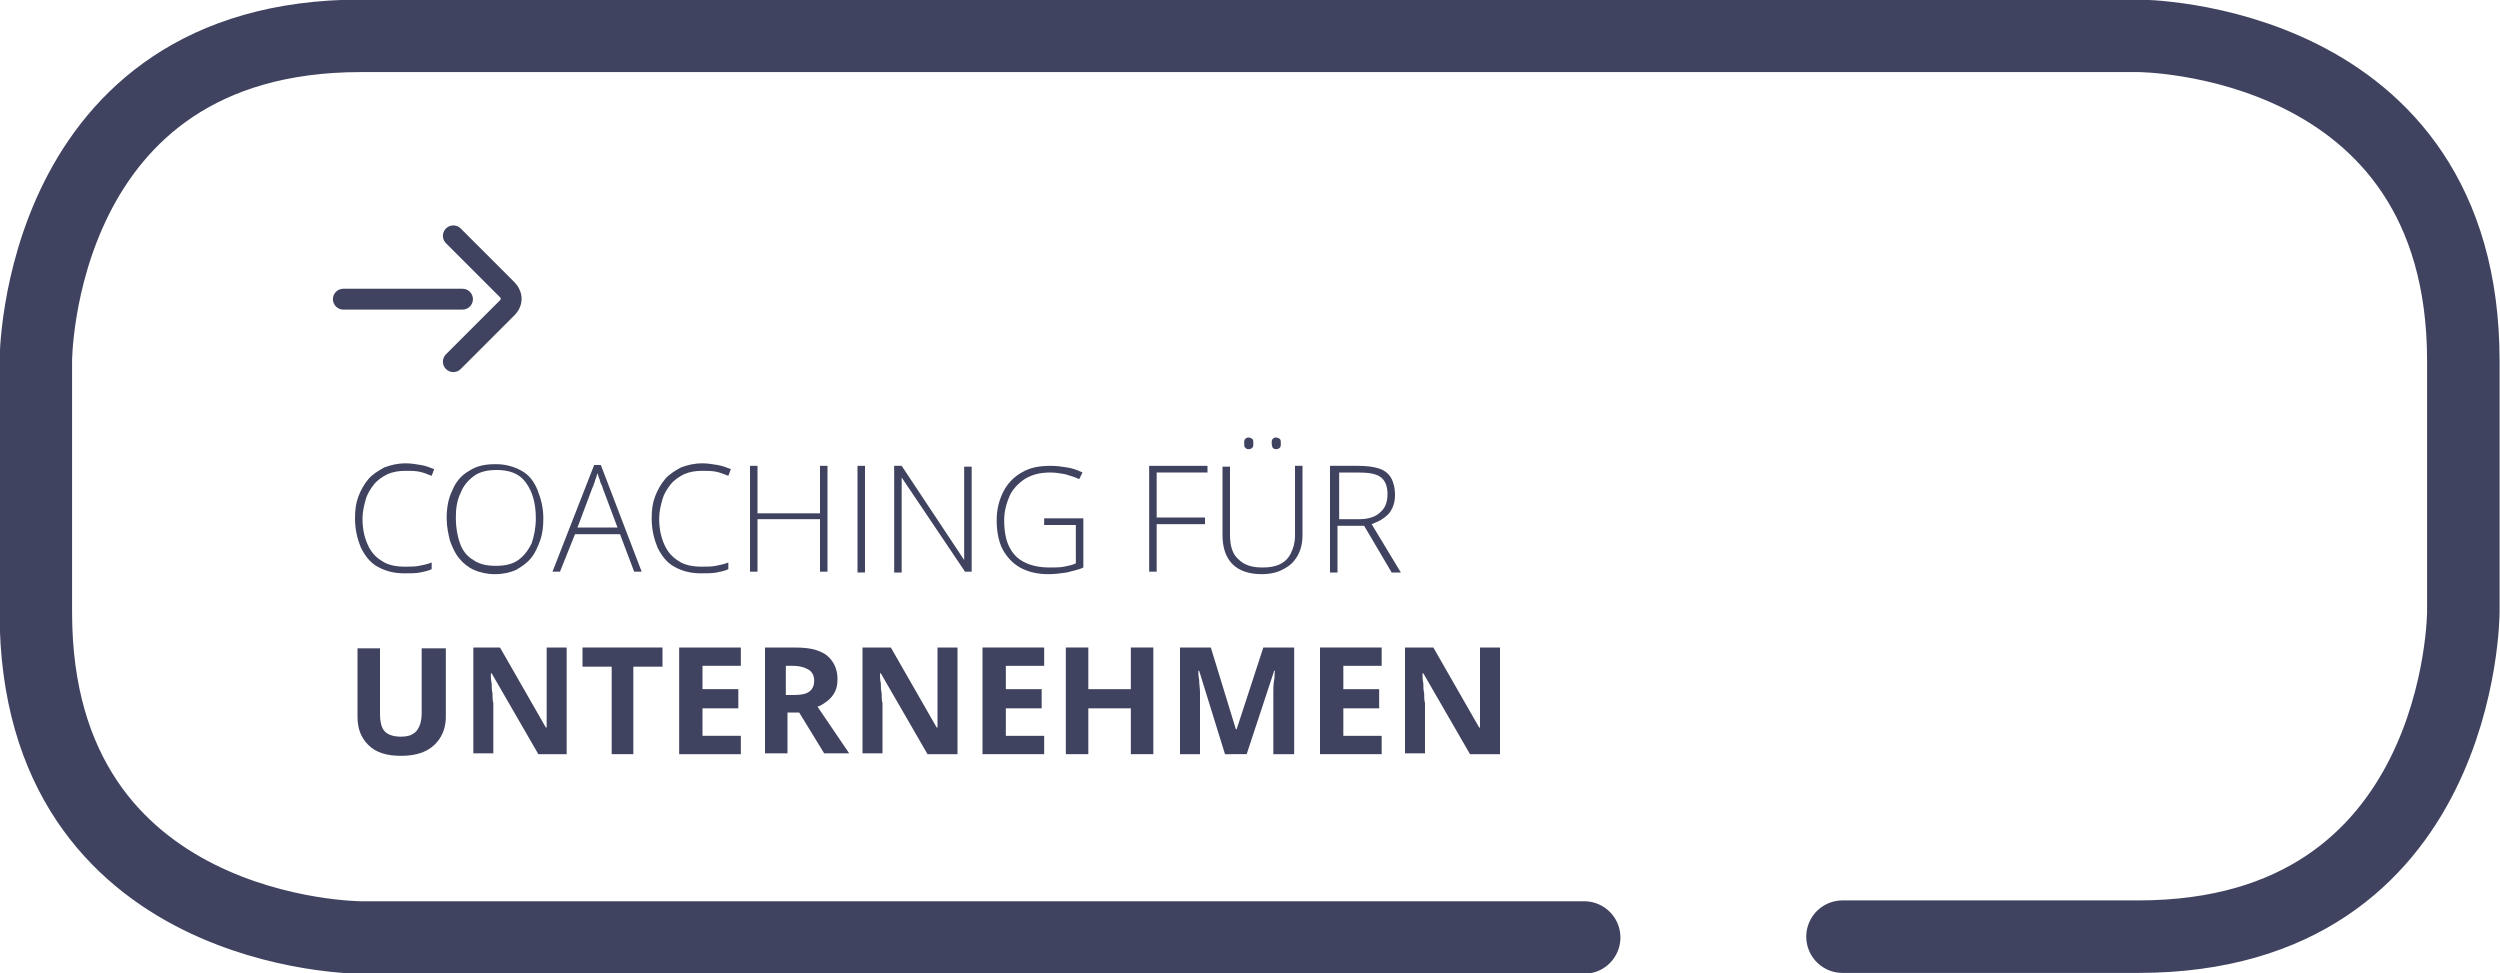 <svg xmlns="http://www.w3.org/2000/svg" xmlns:xlink="http://www.w3.org/1999/xlink" id="Ebene_1" x="0px" y="0px" viewBox="0 0 300 116.8" xml:space="preserve"><g>	<path fill="none" stroke="#3F435F" stroke-width="8.7" stroke-linecap="round" d="M190.1,112.5H43.3c0,0-39,0-39-39V43.3  c0,0,0-39,39-39h213.3c0,0,39,0,39,39v30.1c0,0,0,39-39,39h-35.5"></path>	<line fill="none" stroke="#3F435F" stroke-width="2.5" stroke-linecap="round" x1="55.5" y1="35.9" x2="41.2" y2="35.9"></line>	<path fill="none" stroke="#3F435F" stroke-width="2.5" stroke-linecap="round" d="M54.4,28.3l6.5,6.5c0,0,1,1,0,2.1l-6.5,6.5"></path></g><g>	<path fill="#3F435F" d="M48.7,56.5c-0.8,0-1.5,0.1-2.2,0.4c-0.6,0.3-1.2,0.7-1.6,1.2c-0.4,0.5-0.8,1.1-1,1.8  c-0.2,0.7-0.4,1.5-0.4,2.3c0,1.2,0.2,2.2,0.6,3.1c0.4,0.9,0.9,1.5,1.7,2c0.7,0.5,1.7,0.7,2.8,0.7c0.6,0,1.2,0,1.7-0.1  c0.5-0.1,1-0.2,1.5-0.4v0.8c-0.4,0.2-0.9,0.3-1.4,0.4c-0.5,0.1-1.2,0.1-1.9,0.1c-1.3,0-2.3-0.3-3.2-0.8c-0.9-0.5-1.5-1.3-2-2.3  c-0.4-1-0.7-2.1-0.7-3.5c0-1,0.1-1.8,0.4-2.6c0.3-0.8,0.7-1.5,1.2-2.1c0.5-0.6,1.2-1,1.9-1.4c0.8-0.3,1.6-0.5,2.6-0.5  c0.6,0,1.2,0.1,1.8,0.2s1.1,0.3,1.6,0.5l-0.3,0.8c-0.5-0.2-1-0.4-1.5-0.5S49.3,56.5,48.7,56.5z"></path>	<path fill="#3F435F" d="M65.2,62.2c0,1-0.1,1.9-0.4,2.7s-0.6,1.5-1.1,2.1s-1.1,1-1.8,1.4c-0.7,0.3-1.5,0.5-2.5,0.5  c-1,0-1.8-0.2-2.5-0.5c-0.7-0.3-1.3-0.8-1.8-1.4c-0.5-0.6-0.8-1.3-1.1-2.1c-0.2-0.8-0.4-1.7-0.4-2.7c0-1.3,0.2-2.4,0.7-3.4  c0.4-1,1.1-1.8,2-2.3c0.9-0.6,1.9-0.8,3.2-0.8c1.2,0,2.2,0.3,3.1,0.8s1.5,1.3,1.9,2.3S65.2,60.9,65.2,62.2z M54.7,62.2  c0,1.1,0.2,2.2,0.5,3c0.3,0.9,0.9,1.6,1.6,2c0.7,0.5,1.6,0.7,2.7,0.7c1.1,0,2-0.2,2.7-0.7c0.7-0.5,1.2-1.2,1.6-2  c0.3-0.9,0.5-1.9,0.5-3c0-1.8-0.4-3.2-1.2-4.3s-2-1.5-3.5-1.5c-1.1,0-2,0.2-2.7,0.7c-0.7,0.5-1.3,1.2-1.6,2  C54.8,60.1,54.7,61.1,54.7,62.2z"></path>	<path fill="#3F435F" d="M76.1,68.6l-1.7-4.5H69l-1.8,4.5h-0.9l5-12.8h0.8l4.9,12.8H76.1z M74.1,63.3l-1.8-4.8  c0-0.1-0.1-0.3-0.2-0.5c-0.1-0.2-0.1-0.4-0.2-0.6c-0.1-0.2-0.1-0.4-0.2-0.6c-0.1,0.2-0.1,0.4-0.2,0.6s-0.1,0.4-0.2,0.6  c-0.1,0.2-0.1,0.4-0.2,0.5l-1.8,4.8H74.1z"></path>	<path fill="#3F435F" d="M84.3,56.5c-0.8,0-1.5,0.1-2.2,0.4c-0.6,0.3-1.2,0.7-1.6,1.2c-0.4,0.5-0.8,1.1-1,1.8  c-0.2,0.7-0.4,1.5-0.4,2.3c0,1.2,0.2,2.2,0.6,3.1c0.4,0.9,0.9,1.5,1.7,2c0.7,0.5,1.7,0.7,2.8,0.7c0.6,0,1.2,0,1.7-0.1  c0.5-0.1,1-0.2,1.5-0.4v0.8c-0.4,0.2-0.9,0.3-1.4,0.4c-0.5,0.1-1.2,0.1-1.9,0.1c-1.3,0-2.3-0.3-3.2-0.8c-0.9-0.5-1.5-1.3-2-2.3  c-0.4-1-0.7-2.1-0.7-3.5c0-1,0.1-1.8,0.4-2.6c0.3-0.8,0.7-1.5,1.2-2.1c0.5-0.6,1.2-1,1.9-1.4c0.8-0.3,1.6-0.5,2.6-0.5  c0.6,0,1.2,0.1,1.8,0.2s1.1,0.3,1.6,0.5l-0.3,0.8c-0.5-0.2-1-0.4-1.5-0.5S84.8,56.5,84.3,56.5z"></path>	<path fill="#3F435F" d="M99.3,68.6h-0.9v-6.3h-7.5v6.3H90V55.9h0.9v5.7h7.5v-5.7h0.9V68.6z"></path>	<path fill="#3F435F" d="M102.9,68.6V55.9h0.9v12.8H102.9z"></path>	<path fill="#3F435F" d="M116.7,68.6h-0.9l-7.6-11.3h0c0,0.3,0,0.6,0,1c0,0.3,0,0.7,0,1c0,0.3,0,0.7,0,1.1v8.3h-0.9V55.9h0.9  l7.5,11.3h0c0-0.3,0-0.6,0-0.9s0-0.7,0-1c0-0.4,0-0.7,0-1v-8.3h0.9V68.6z"></path>	<path fill="#3F435F" d="M125.3,62.2h4.7v5.9c-0.6,0.3-1.3,0.4-2,0.6c-0.7,0.1-1.4,0.2-2.2,0.2c-1.4,0-2.5-0.3-3.4-0.8  c-0.9-0.5-1.6-1.3-2.1-2.2c-0.5-1-0.7-2.2-0.7-3.5c0-1.3,0.3-2.4,0.8-3.4s1.3-1.8,2.2-2.3c1-0.6,2.1-0.8,3.5-0.8  c0.7,0,1.4,0.1,2,0.2s1.2,0.3,1.8,0.6l-0.4,0.8c-0.6-0.3-1.1-0.4-1.7-0.6c-0.6-0.1-1.2-0.2-1.7-0.2c-1.2,0-2.1,0.2-3,0.7  c-0.8,0.5-1.5,1.2-1.9,2c-0.4,0.9-0.7,1.9-0.7,3c0,1.3,0.2,2.4,0.6,3.2s1,1.5,1.9,1.9c0.8,0.4,1.8,0.6,3,0.6c0.6,0,1.2,0,1.7-0.1  c0.5-0.1,1-0.2,1.4-0.4V63h-3.8V62.2z"></path>	<path fill="#3F435F" d="M138.8,68.6h-0.9V55.9h7v0.8h-6.1v5.4h5.8v0.8h-5.8V68.6z"></path>	<path fill="#3F435F" d="M156.3,55.9v8.3c0,1-0.2,1.8-0.6,2.5c-0.4,0.7-0.9,1.2-1.7,1.6c-0.7,0.4-1.6,0.6-2.6,0.6  c-1.5,0-2.7-0.4-3.5-1.2s-1.2-2-1.2-3.5v-8.2h0.9v8.2c0,1.3,0.3,2.3,1,2.9c0.7,0.7,1.6,1,2.9,1c0.8,0,1.5-0.1,2.1-0.4  c0.6-0.3,1-0.7,1.3-1.3c0.3-0.6,0.5-1.3,0.5-2.1v-8.4H156.3z M149.3,53.2c0-0.2,0-0.4,0.1-0.5s0.2-0.2,0.4-0.2  c0.2,0,0.4,0.1,0.5,0.2s0.1,0.3,0.1,0.5c0,0.2,0,0.4-0.1,0.5c-0.1,0.1-0.2,0.2-0.5,0.2c-0.2,0-0.3-0.1-0.4-0.2  C149.3,53.6,149.3,53.4,149.3,53.2z M152.6,53.2c0-0.2,0-0.4,0.1-0.5c0.1-0.1,0.2-0.2,0.4-0.2c0.2,0,0.4,0.1,0.5,0.2  c0.1,0.1,0.1,0.3,0.1,0.5c0,0.2,0,0.4-0.1,0.5c-0.1,0.1-0.2,0.2-0.5,0.2c-0.2,0-0.3-0.1-0.4-0.2C152.7,53.6,152.6,53.4,152.6,53.2z  "></path>	<path fill="#3F435F" d="M162.9,55.9c1,0,1.9,0.1,2.5,0.3c0.7,0.2,1.2,0.6,1.5,1.1c0.3,0.5,0.5,1.2,0.5,2.1c0,0.6-0.1,1.2-0.4,1.7  c-0.2,0.5-0.6,0.8-1,1.1c-0.4,0.3-0.9,0.5-1.4,0.7l3.5,5.8h-1.1l-3.3-5.6h-3.2v5.6h-0.9V55.9H162.9z M162.8,56.7h-2.1v5.6h2.5  c1,0,1.9-0.3,2.4-0.8c0.6-0.5,0.9-1.2,0.9-2.2c0-1-0.3-1.7-0.9-2.1S164.1,56.7,162.8,56.7z"></path></g><g>	<path fill="#3F435F" d="M53.5,77.7V86c0,0.9-0.2,1.7-0.6,2.4c-0.4,0.7-1,1.3-1.8,1.7c-0.8,0.4-1.8,0.6-3,0.6c-1.7,0-3-0.4-3.9-1.3  c-0.9-0.9-1.3-2-1.3-3.4v-8.2h2.7v7.8c0,1.1,0.2,1.8,0.6,2.2c0.4,0.4,1.1,0.6,1.9,0.6c0.6,0,1.1-0.1,1.4-0.3  c0.4-0.2,0.6-0.5,0.8-0.9c0.2-0.4,0.3-1,0.3-1.6v-7.8H53.5z"></path>	<path fill="#3F435F" d="M68,90.5h-3.4L59,80.8h-0.1c0,0.4,0,0.8,0.1,1.2c0,0.4,0,0.8,0.1,1.2c0,0.4,0,0.8,0.1,1.2v6h-2.4V77.7H60  l5.5,9.6h0.1c0-0.4,0-0.8,0-1.2c0-0.4,0-0.8,0-1.2c0-0.4,0-0.8,0-1.2v-6H68V90.5z"></path>	<path fill="#3F435F" d="M76.1,90.5h-2.7V80h-3.5v-2.3h9.6V80h-3.5V90.5z"></path>	<path fill="#3F435F" d="M88.9,90.5h-7.4V77.7h7.4v2.2h-4.6v2.8h4.3V85h-4.3v3.3h4.6V90.5z"></path>	<path fill="#3F435F" d="M95.3,77.7c1.2,0,2.1,0.1,2.9,0.4c0.8,0.3,1.3,0.7,1.7,1.3c0.4,0.6,0.6,1.3,0.6,2.1c0,0.6-0.1,1.1-0.3,1.5  s-0.5,0.8-0.9,1.1c-0.4,0.3-0.8,0.6-1.2,0.7l3.8,5.6h-3l-3-4.9h-1.4v4.9h-2.7V77.7H95.3z M95.1,79.9h-0.8v3.5h0.9  c0.9,0,1.5-0.1,1.9-0.4c0.4-0.3,0.6-0.7,0.6-1.3c0-0.6-0.2-1-0.6-1.3C96.6,80.1,96,79.9,95.1,79.9z"></path>	<path fill="#3F435F" d="M114.7,90.5h-3.4l-5.6-9.7h-0.1c0,0.4,0,0.8,0.1,1.2c0,0.4,0,0.8,0.1,1.2c0,0.4,0,0.8,0.1,1.2v6h-2.4V77.7  h3.4l5.5,9.6h0.1c0-0.4,0-0.8,0-1.2c0-0.4,0-0.8,0-1.2c0-0.4,0-0.8,0-1.2v-6h2.4V90.5z"></path>	<path fill="#3F435F" d="M125.3,90.5h-7.4V77.7h7.4v2.2h-4.6v2.8h4.3V85h-4.3v3.3h4.6V90.5z"></path>	<path fill="#3F435F" d="M138.4,90.5h-2.7V85h-5.1v5.5h-2.7V77.7h2.7v5h5.1v-5h2.7V90.5z"></path>	<path fill="#3F435F" d="M147,90.5l-3.1-10h-0.1c0,0.2,0,0.6,0.1,1.1c0,0.5,0.1,1,0.1,1.5c0,0.5,0,1,0,1.5v5.9h-2.4V77.7h3.7l3,9.8  h0.1l3.2-9.8h3.7v12.8h-2.5v-6c0-0.4,0-0.9,0-1.4c0-0.5,0-1,0.1-1.5s0-0.8,0.1-1.1h-0.1l-3.3,10H147z"></path>	<path fill="#3F435F" d="M165.8,90.5h-7.4V77.7h7.4v2.2h-4.6v2.8h4.3V85h-4.3v3.3h4.6V90.5z"></path>	<path fill="#3F435F" d="M179.8,90.5h-3.4l-5.6-9.7h-0.1c0,0.4,0,0.8,0.1,1.2c0,0.4,0,0.8,0.1,1.2c0,0.4,0,0.8,0.1,1.2v6h-2.4V77.7  h3.4l5.5,9.6h0.1c0-0.4,0-0.8,0-1.2c0-0.4,0-0.8,0-1.2c0-0.4,0-0.8,0-1.2v-6h2.4V90.5z"></path></g></svg>